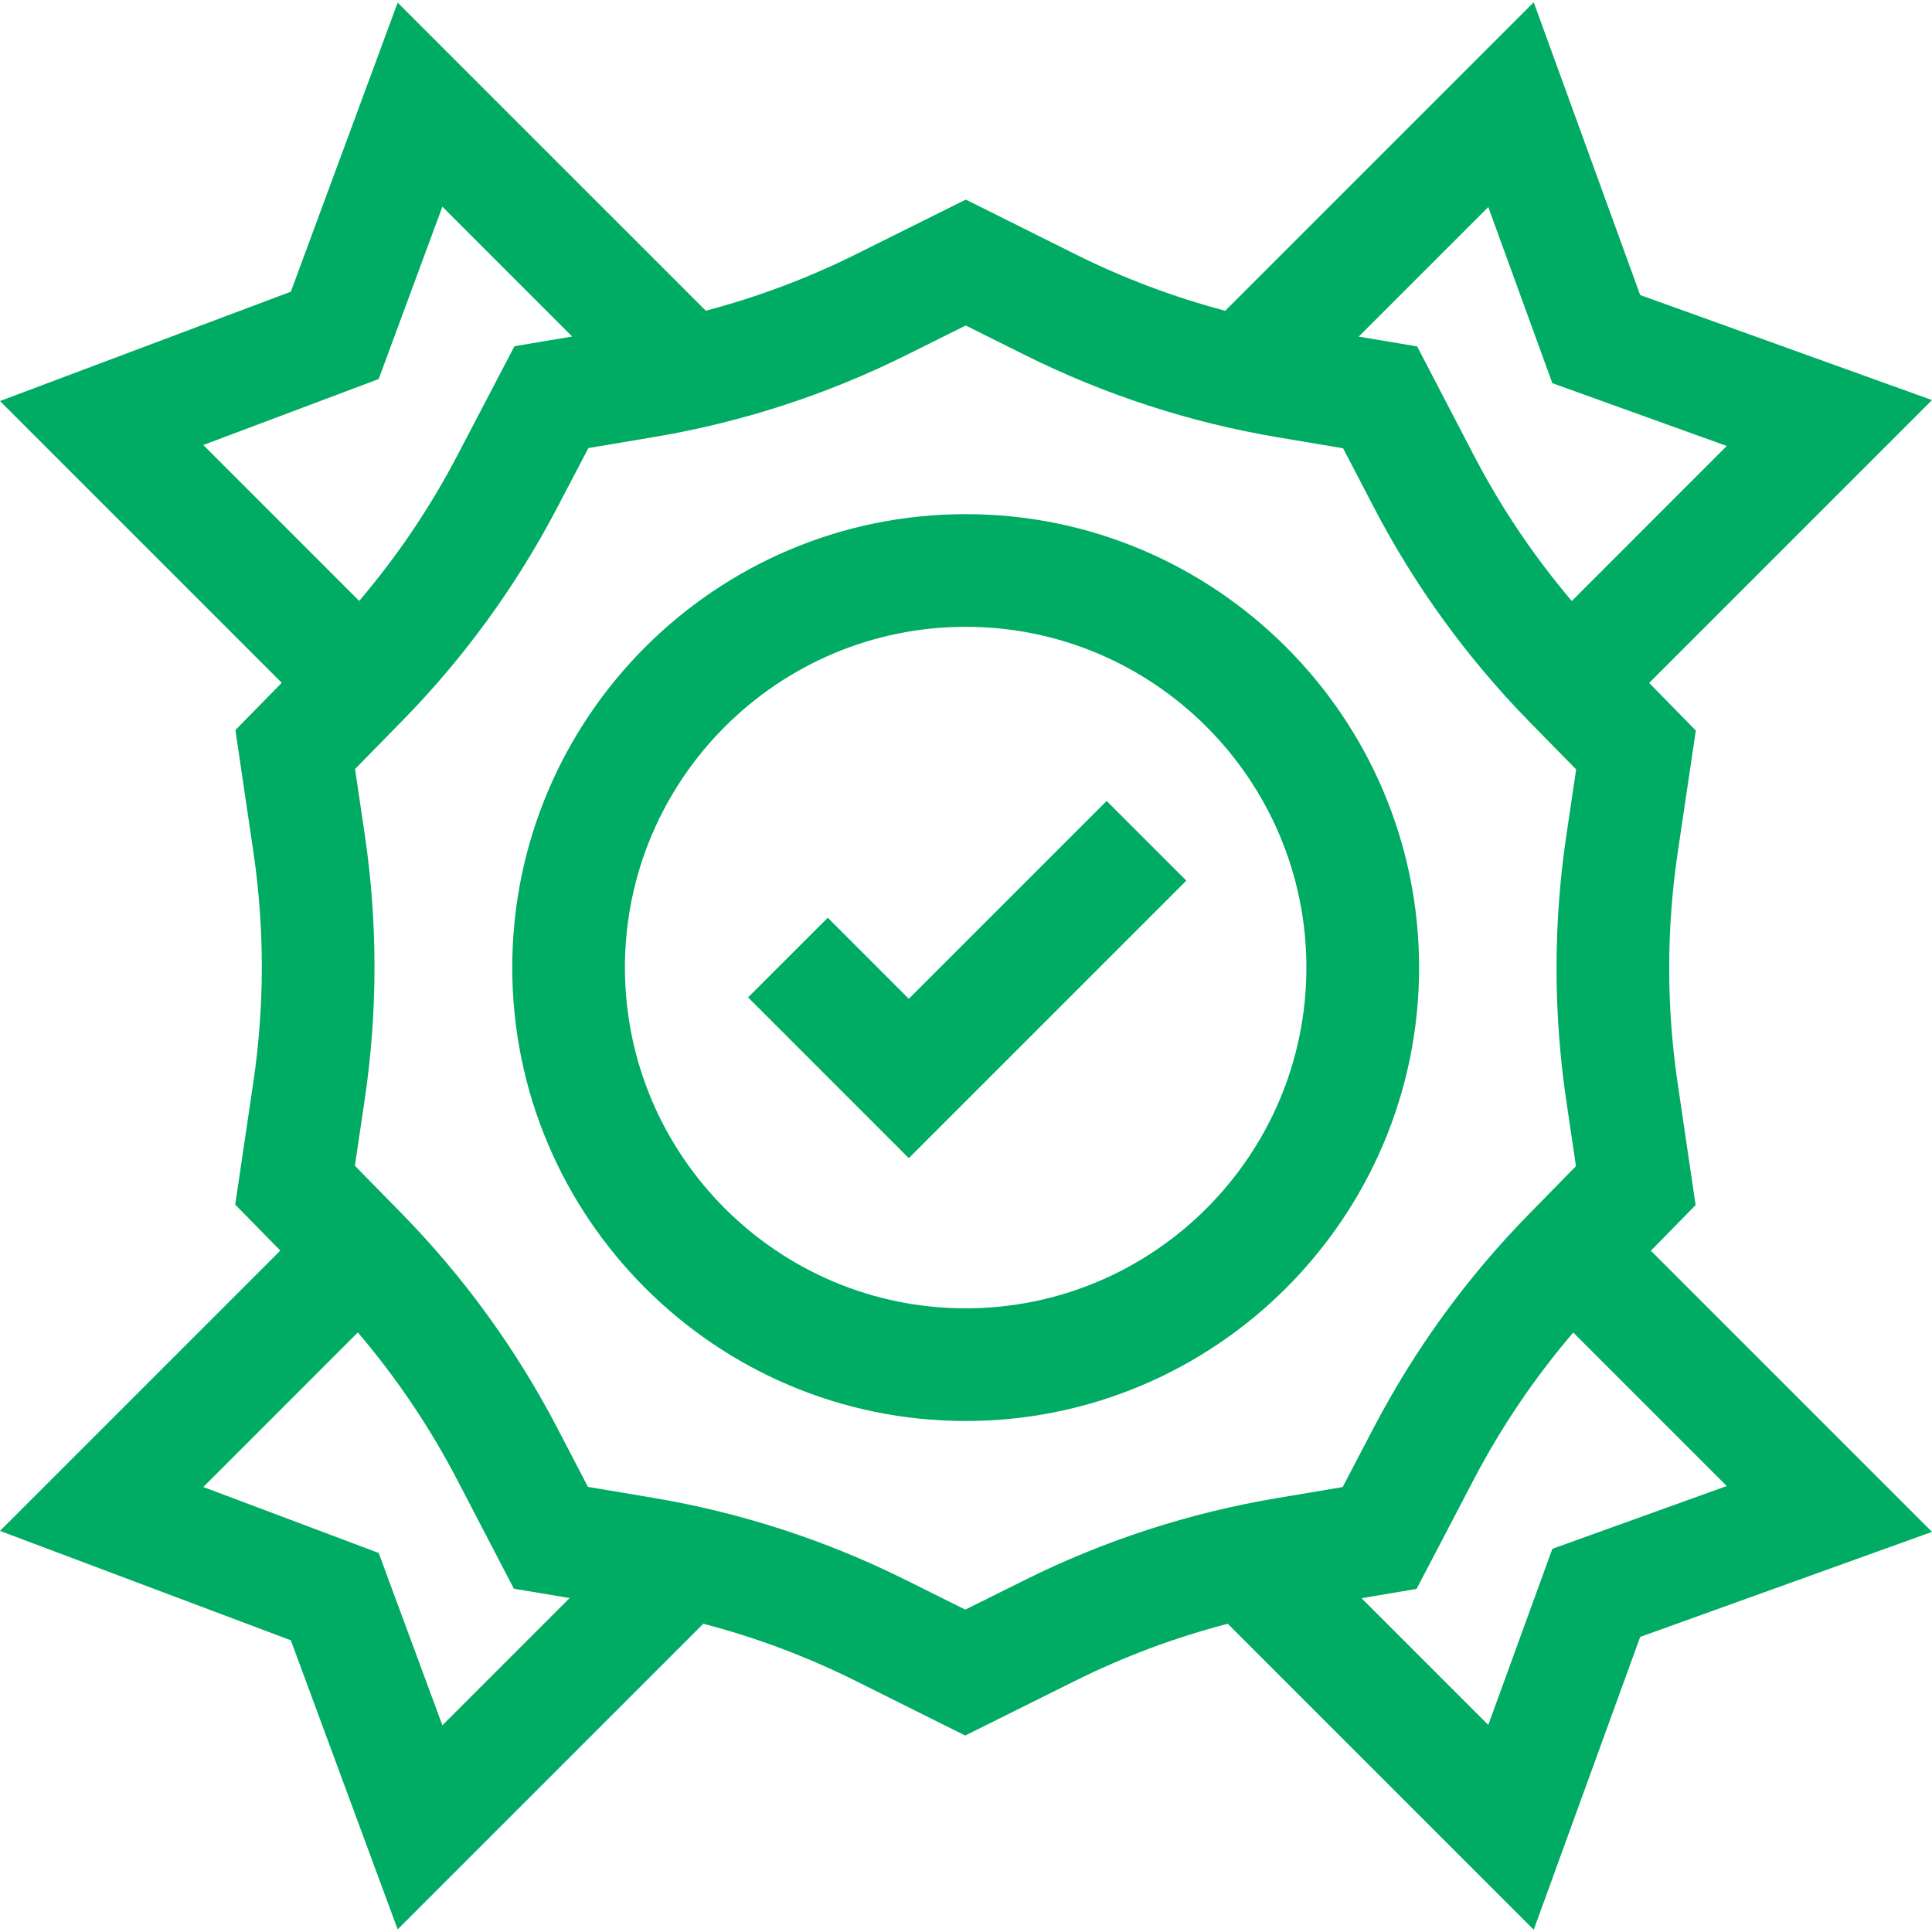 <svg width="48" height="48" viewBox="0 0 48 48" fill="none" xmlns="http://www.w3.org/2000/svg">
<g clip-path="url(#clip0_721_478)">
<path d="M42.127 29.94L41.681 26.914C41.4 25.01 41.401 23.08 41.683 21.177L42.132 18.15L40.973 16.967L48 9.94L40.75 7.33L38.105 0.056L30.44 7.721C29.153 7.38 27.903 6.909 26.708 6.312L23.995 4.959L21.273 6.314C20.075 6.91 18.824 7.38 17.535 7.72L9.88 0.065L7.226 7.247L0 9.964L7 16.964L5.849 18.138L6.295 21.164C6.576 23.068 6.575 24.998 6.292 26.901L5.844 29.928L6.964 31.071L0 38.035L7.226 40.753L9.88 47.935L17.474 40.341C18.783 40.683 20.053 41.16 21.268 41.766L23.98 43.119L26.703 41.764C27.92 41.158 29.192 40.683 30.503 40.342L38.105 47.944L40.75 40.669L48 38.059L41.015 31.074L42.127 29.94ZM38.568 9.52L42.901 11.08L39.05 14.932C38.105 13.818 37.288 12.603 36.613 11.305L35.209 8.607L33.757 8.363L36.976 5.144L38.568 9.52ZM9.408 9.417L10.991 5.135L14.216 8.361L12.782 8.601L11.364 11.313C10.687 12.608 9.869 13.82 8.924 14.93L5.051 11.056L9.408 9.417ZM9.408 38.583L5.051 36.944L8.89 33.104C9.849 34.229 10.679 35.458 11.363 36.773L12.767 39.471L14.152 39.703L10.991 42.865L9.408 38.583ZM25.456 39.258L23.982 39.991L22.517 39.261C20.53 38.269 18.411 37.58 16.22 37.212L14.607 36.941L13.847 35.481C12.824 33.517 11.52 31.72 9.97 30.139L8.817 28.962L9.062 27.312C9.384 25.137 9.385 22.931 9.065 20.755L8.821 19.105L9.99 17.913C11.529 16.343 12.826 14.558 13.845 12.61L14.618 11.132L16.243 10.859C18.426 10.493 20.538 9.807 22.52 8.82L23.994 8.087L25.458 8.817C27.446 9.809 29.564 10.498 31.755 10.866L33.369 11.137L34.129 12.597C35.151 14.561 36.456 16.358 38.005 17.939L39.159 19.116L38.914 20.766C38.592 22.941 38.591 25.147 38.911 27.323L39.154 28.973L37.986 30.165C36.447 31.735 35.15 33.52 34.131 35.468L33.358 36.946L31.733 37.219C29.549 37.585 27.438 38.271 25.456 39.258ZM38.568 38.48L36.976 42.856L33.826 39.706L35.194 39.476L36.612 36.765C37.298 35.453 38.128 34.228 39.087 33.106L42.901 36.92L38.568 38.48Z" fill="#00AB64"/>
<path d="M35.257 24.039C35.257 17.827 30.203 12.774 23.992 12.774C17.78 12.774 12.727 17.827 12.727 24.039C12.727 30.25 17.78 35.304 23.992 35.304C30.203 35.304 35.257 30.25 35.257 24.039ZM23.992 32.505C19.324 32.505 15.526 28.707 15.526 24.039C15.526 19.371 19.324 15.573 23.992 15.573C28.66 15.573 32.457 19.371 32.457 24.039C32.457 28.707 28.66 32.505 23.992 32.505Z" fill="#00AB64"/>
<path d="M22.579 24.815L20.566 22.801L18.586 24.78L22.579 28.774L29.474 21.879L27.494 19.9L22.579 24.815Z" fill="#00AB64"/>
</g>
<defs>
<clipPath id="clip0_721_478">
<rect width="48" height="48" fill="white"/>
</clipPath>
</defs>
</svg>
